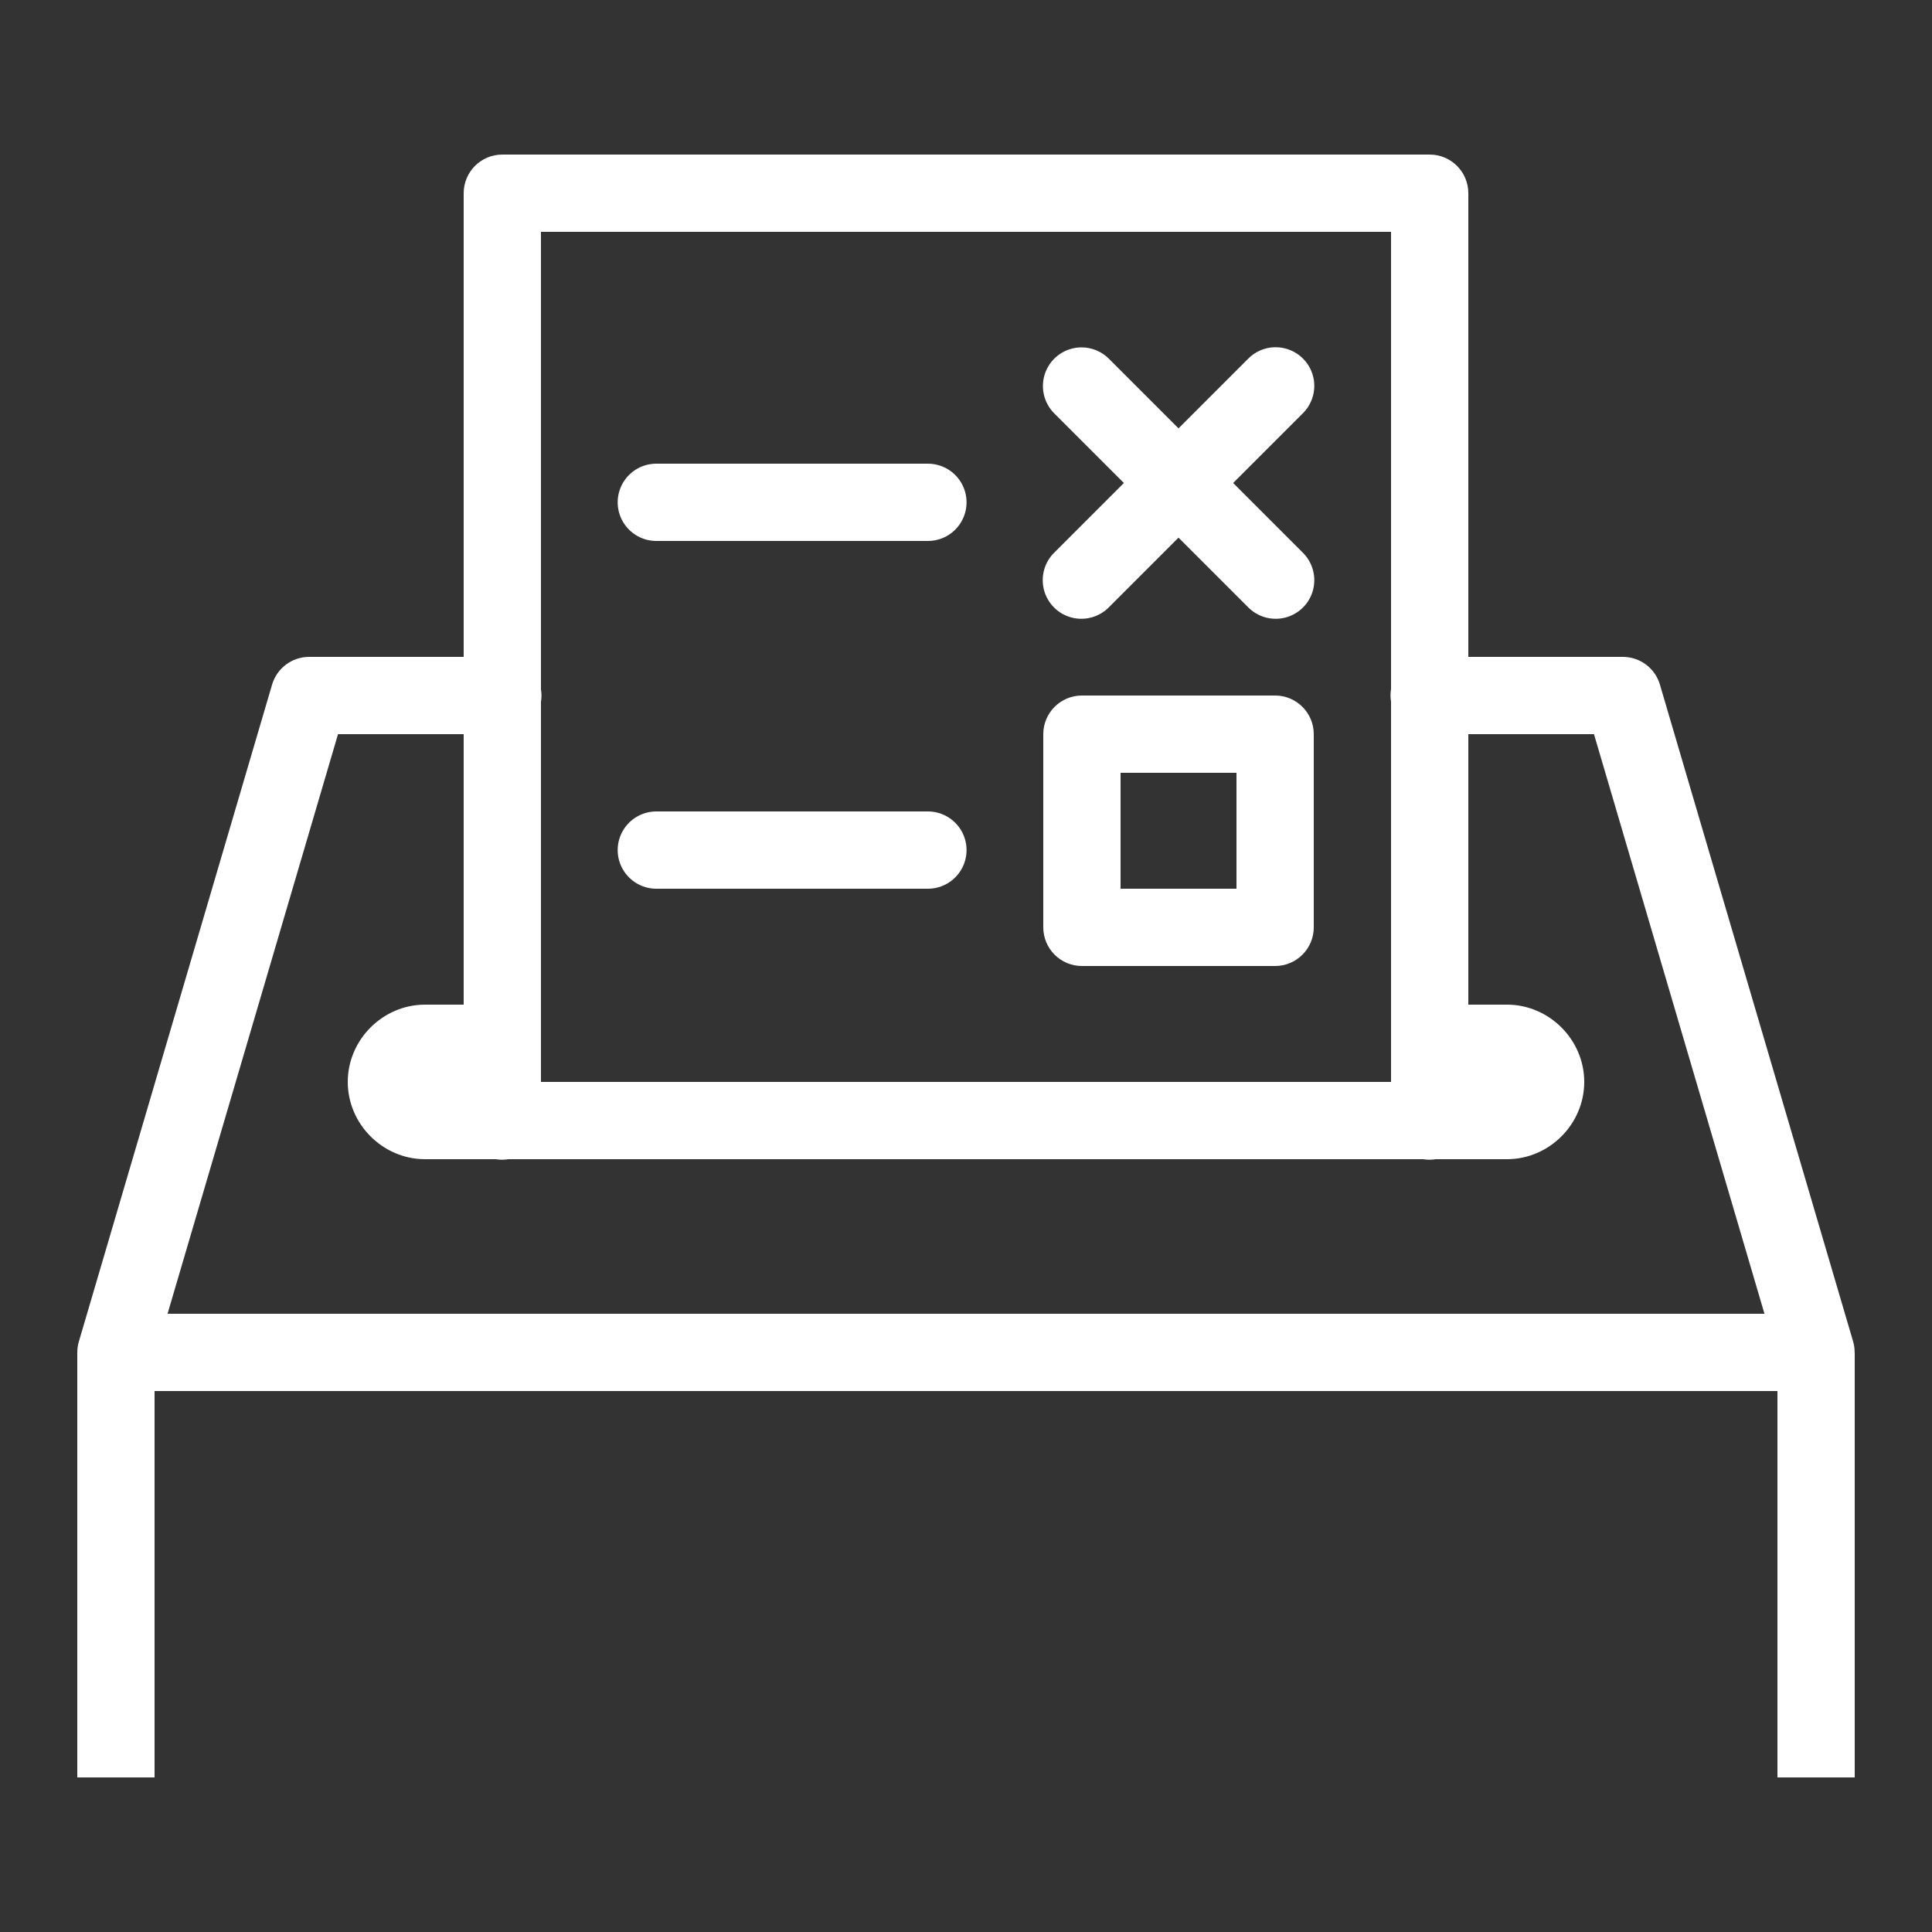 <svg xmlns="http://www.w3.org/2000/svg" xmlns:xlink="http://www.w3.org/1999/xlink" viewBox="0,0,256,256" width="150px" height="150px" fill-rule="nonzero"><rect x="0" y="0" width="256" height="256" fill="#333333" stroke="none"/><g fill="#ffffff" fill-rule="nonzero" stroke="none" stroke-width="1" stroke-linecap="butt" stroke-linejoin="miter" stroke-miterlimit="10" stroke-dasharray="" stroke-dashoffset="0" font-family="none" font-weight="none" font-size="none" text-anchor="none" style="mix-blend-mode: normal"><g transform="scale(5.12,5.12)"><path d="M13,4c-0.552,0 -1,0.448 -1,1v12h-4c-0.444,0 -0.834,0.293 -0.959,0.719l-5,17c-0.029,0.096 -0.042,0.196 -0.041,0.297v10.984h2v-10h42v10h2v-11h-0.002c0,-0.095 -0.013,-0.19 -0.039,-0.281l-5,-17c-0.125,-0.426 -0.515,-0.718 -0.959,-0.719h-4v-12c-0,-0.552 -0.448,-1 -1,-1zM14,6h22v11.832c-0.018,0.108 -0.018,0.218 0,0.326v9.842h-22v-9.832c0.018,-0.108 0.018,-0.218 0,-0.326zM32.99,8.986c-0.264,0.006 -0.514,0.116 -0.697,0.307l-1.793,1.793l-1.793,-1.793c-0.188,-0.194 -0.447,-0.303 -0.717,-0.303c-0.407,0 -0.773,0.247 -0.926,0.624c-0.153,0.377 -0.063,0.809 0.229,1.093l1.793,1.793l-1.793,1.793c-0.261,0.251 -0.366,0.623 -0.275,0.974c0.091,0.35 0.365,0.624 0.715,0.715c0.35,0.091 0.723,-0.014 0.974,-0.275l1.793,-1.793l1.793,1.793c0.251,0.261 0.623,0.366 0.974,0.275c0.35,-0.091 0.624,-0.365 0.715,-0.715c0.091,-0.35 -0.014,-0.723 -0.275,-0.974l-1.793,-1.793l1.793,-1.793c0.297,-0.286 0.389,-0.725 0.23,-1.105c-0.159,-0.381 -0.535,-0.625 -0.947,-0.615zM17,12c-0.361,-0.005 -0.696,0.184 -0.878,0.496c-0.182,0.311 -0.182,0.697 0,1.008c0.182,0.311 0.517,0.501 0.878,0.496h7c0.361,0.005 0.696,-0.184 0.878,-0.496c0.182,-0.311 0.182,-0.697 0,-1.008c-0.182,-0.311 -0.517,-0.501 -0.878,-0.496zM28,18c-0.552,0 -1,0.448 -1,1v5c0,0.552 0.448,1 1,1h5c0.552,-0 1,-0.448 1,-1v-5c-0,-0.552 -0.448,-1 -1,-1zM8.748,19h3.252v7h-1c-1.093,0 -2,0.907 -2,2c0,1.093 0.907,2 2,2h1.832c0.108,0.018 0.218,0.018 0.326,0h23.674c0.108,0.018 0.218,0.018 0.326,0h1.842c1.093,0 2,-0.907 2,-2c0,-1.093 -0.907,-2 -2,-2h-1v-7h3.252l4.412,15h-41.328zM29,20h3v3h-3zM17,21c-0.361,-0.005 -0.696,0.184 -0.878,0.496c-0.182,0.311 -0.182,0.697 0,1.008c0.182,0.311 0.517,0.501 0.878,0.496h7c0.361,0.005 0.696,-0.184 0.878,-0.496c0.182,-0.311 0.182,-0.697 0,-1.008c-0.182,-0.311 -0.517,-0.501 -0.878,-0.496z"></path></g></g></svg>